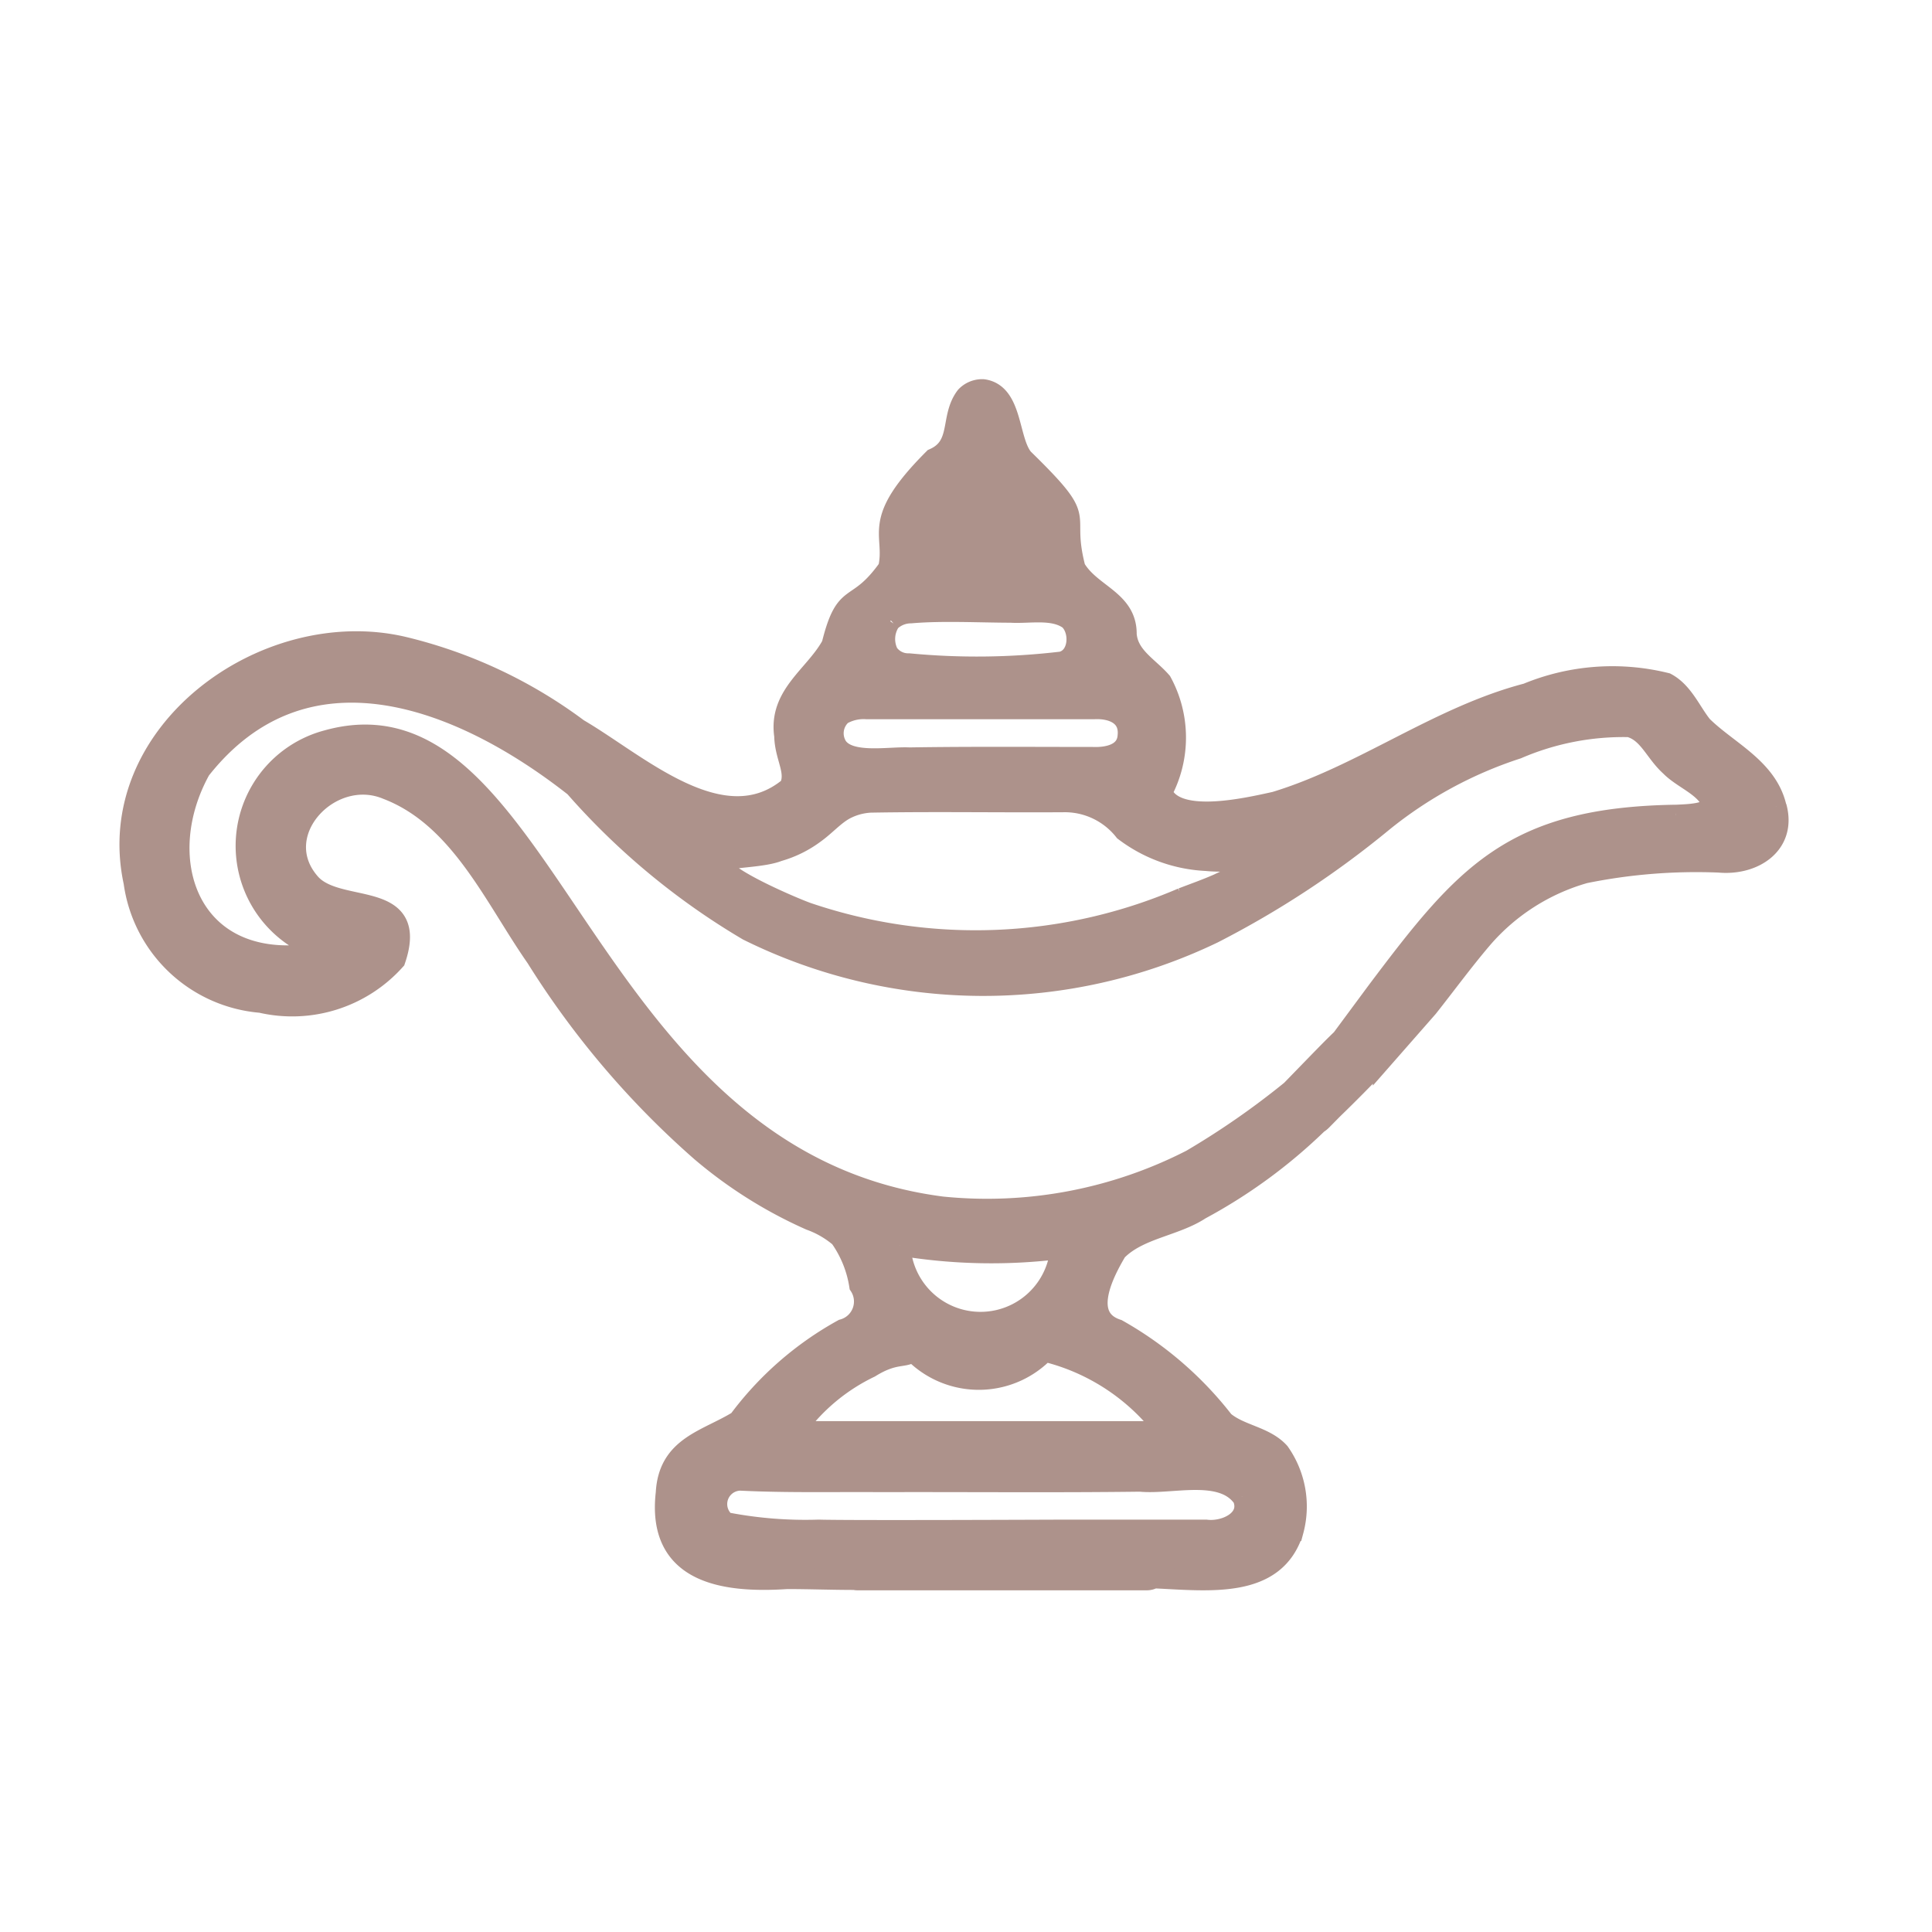 <svg xmlns="http://www.w3.org/2000/svg" width="37.199" height="37.199" viewBox="0 0 37.199 37.199">
  <g id="Group_21125" data-name="Group 21125" transform="translate(-199 -777)">
    <g id="Group_19518" data-name="Group 19518" transform="translate(-1660 493)">
      <g id="Group_19513" data-name="Group 19513" transform="translate(1859 284)">
        <g id="Group_19485" data-name="Group 19485" transform="translate(0 0)">
          <path id="Path_28124" data-name="Path 28124" d="M18.6,0A18.6,18.6,0,1,1,0,18.6,18.6,18.6,0,0,1,18.6,0Z" fill="none"/>
        </g>
      </g>
    </g>
    <path id="Path_23968" data-name="Path 23968" d="M31.693,8.029l0-.015c-.185-.733-.935-1.055-1.421-1.537-.212-.261-.364-.651-.691-.824a4.3,4.3,0,0,0-2.68.2c-1.709.446-3.167,1.579-4.85,2.088-.584.129-1.931.438-2.18-.186a2.237,2.237,0,0,0-.009-2.126c-.253-.292-.642-.488-.676-.917.008-.661-.685-.761-.985-1.273-.307-1.184.324-.815-1-2.108C16.907.987,17,.076,16.428,0A.431.431,0,0,0,16.1.132c-.314.408-.066.957-.622,1.2-1.237,1.239-.72,1.426-.871,2.108-.628.883-.814.364-1.089,1.476-.322.595-1.028.96-.911,1.751.007.411.243.692.095.991-1.29,1.073-2.925-.457-4.07-1.123A9.219,9.219,0,0,0,5.264,4.956C2.608,4.335-.54,6.619.079,9.486A2.69,2.69,0,0,0,2.523,11.8a2.66,2.66,0,0,0,2.584-.816c.467-1.369-1.073-.875-1.622-1.461-.87-.959.369-2.291,1.469-1.829,1.406.539,2.064,2.085,2.873,3.242A16.775,16.775,0,0,0,11,14.667a8.644,8.644,0,0,0,2.1,1.321,1.833,1.833,0,0,1,.573.332,2.183,2.183,0,0,1,.378.932.559.559,0,0,1-.322.846,6.282,6.282,0,0,0-2.011,1.759c-.614.378-1.344.488-1.392,1.389-.178,1.541,1.1,1.731,2.328,1.649.416,0,.862.017,1.3.017a.235.235,0,0,0,.054.007h5.575a.249.249,0,0,0,.13-.038c1.071.048,2.34.219,2.687-.91a1.8,1.8,0,0,0-.268-1.505c-.283-.311-.754-.333-1.07-.6A6.833,6.833,0,0,0,19.015,18.1c-.716-.231-.271-1.088-.016-1.516.42-.432,1.121-.476,1.612-.8a10.118,10.118,0,0,0,2.258-1.653.408.408,0,0,0,.079-.062l.213-.216c.286-.276.607-.6.971-.983l-.021.018.022-.023v.005l.858-.978c.348-.44.68-.894,1.042-1.319a4.075,4.075,0,0,1,1.981-1.266A10.769,10.769,0,0,1,30.6,9.1c.667.062,1.3-.35,1.1-1.07M14.655,4.447a.577.577,0,0,1,.381-.146c.6-.052,1.3-.014,1.926-.012.362.022.818-.084,1.125.139.228.215.2.731-.145.816A13.841,13.841,0,0,1,15,5.278a.469.469,0,0,1-.4-.2.616.616,0,0,1,.04-.618M13.7,6.262l.01-.007a.848.848,0,0,1,.478-.108h4.38c.337-.017.688.115.651.515-.02.356-.387.431-.684.419-1.176,0-2.353-.01-3.526.009-.387-.021-1.146.134-1.388-.211a.482.482,0,0,1,.079-.616M11.415,9.07c.2-.073.779-.068,1.073-.185a2.145,2.145,0,0,0,.7-.347c.2-.143.368-.338.57-.451a1.187,1.187,0,0,1,.5-.141c1.235-.022,2.474,0,3.71-.008a1.461,1.461,0,0,1,1.182.558,2.827,2.827,0,0,0,1.578.573c.2.021.432.011.608.014.107,0,.171.022.176.062-.035.159-.311.257-.551.373-.225.1-.459.182-.685.269l-.014.005a10.074,10.074,0,0,1-7.2.289c-.2-.064-1.96-.8-1.643-1.013m10,12.239c.209.444-.318.7-.7.651-.9,0-1.8,0-2.7,0-.129,0-4.16.018-4.755,0a8.032,8.032,0,0,1-1.766-.139c-.007,0-.037-.02-.065-.039A.459.459,0,0,1,11.751,21c.909.045,1.806.022,2.709.029,1.665-.005,3.332.012,4.993-.009.594.06,1.546-.244,1.958.289M19.9,20h.062v.062h-7.17a3.771,3.771,0,0,1,1.459-1.236c.482-.3.66-.169.828-.309a1.752,1.752,0,0,0,2.534,0A4.112,4.112,0,0,1,19.9,20m-5.069-3.523a10.651,10.651,0,0,0,3.091.062,1.549,1.549,0,0,1-3.091-.062M29.767,8.193c-3.148.049-4.059,1.143-5.75,3.39l-.683.923c-.187.177-.4.4-.974.99a15.513,15.513,0,0,1-1.92,1.334,8.623,8.623,0,0,1-4.8.907c-7-.9-7.58-10.17-11.839-8.982a2.1,2.1,0,0,0-.579,3.81c.257.135.39.3.013.33-2.153.135-2.8-1.915-1.879-3.576,1.992-2.534,4.965-1.436,7.209.327A13.676,13.676,0,0,0,11.9,10.412a10.2,10.2,0,0,0,8.962.051,18.057,18.057,0,0,0,3.252-2.136,8.065,8.065,0,0,1,2.6-1.415,5.158,5.158,0,0,1,2.158-.42c.372.1.488.485.79.756.239.246.678.391.8.714.005.221-.492.219-.693.232" transform="translate(201.5 784.501)" fill="#ad928b" stroke="#ad928b" stroke-width="0.4" fill-rule="evenodd"/>
  </g>
</svg>
